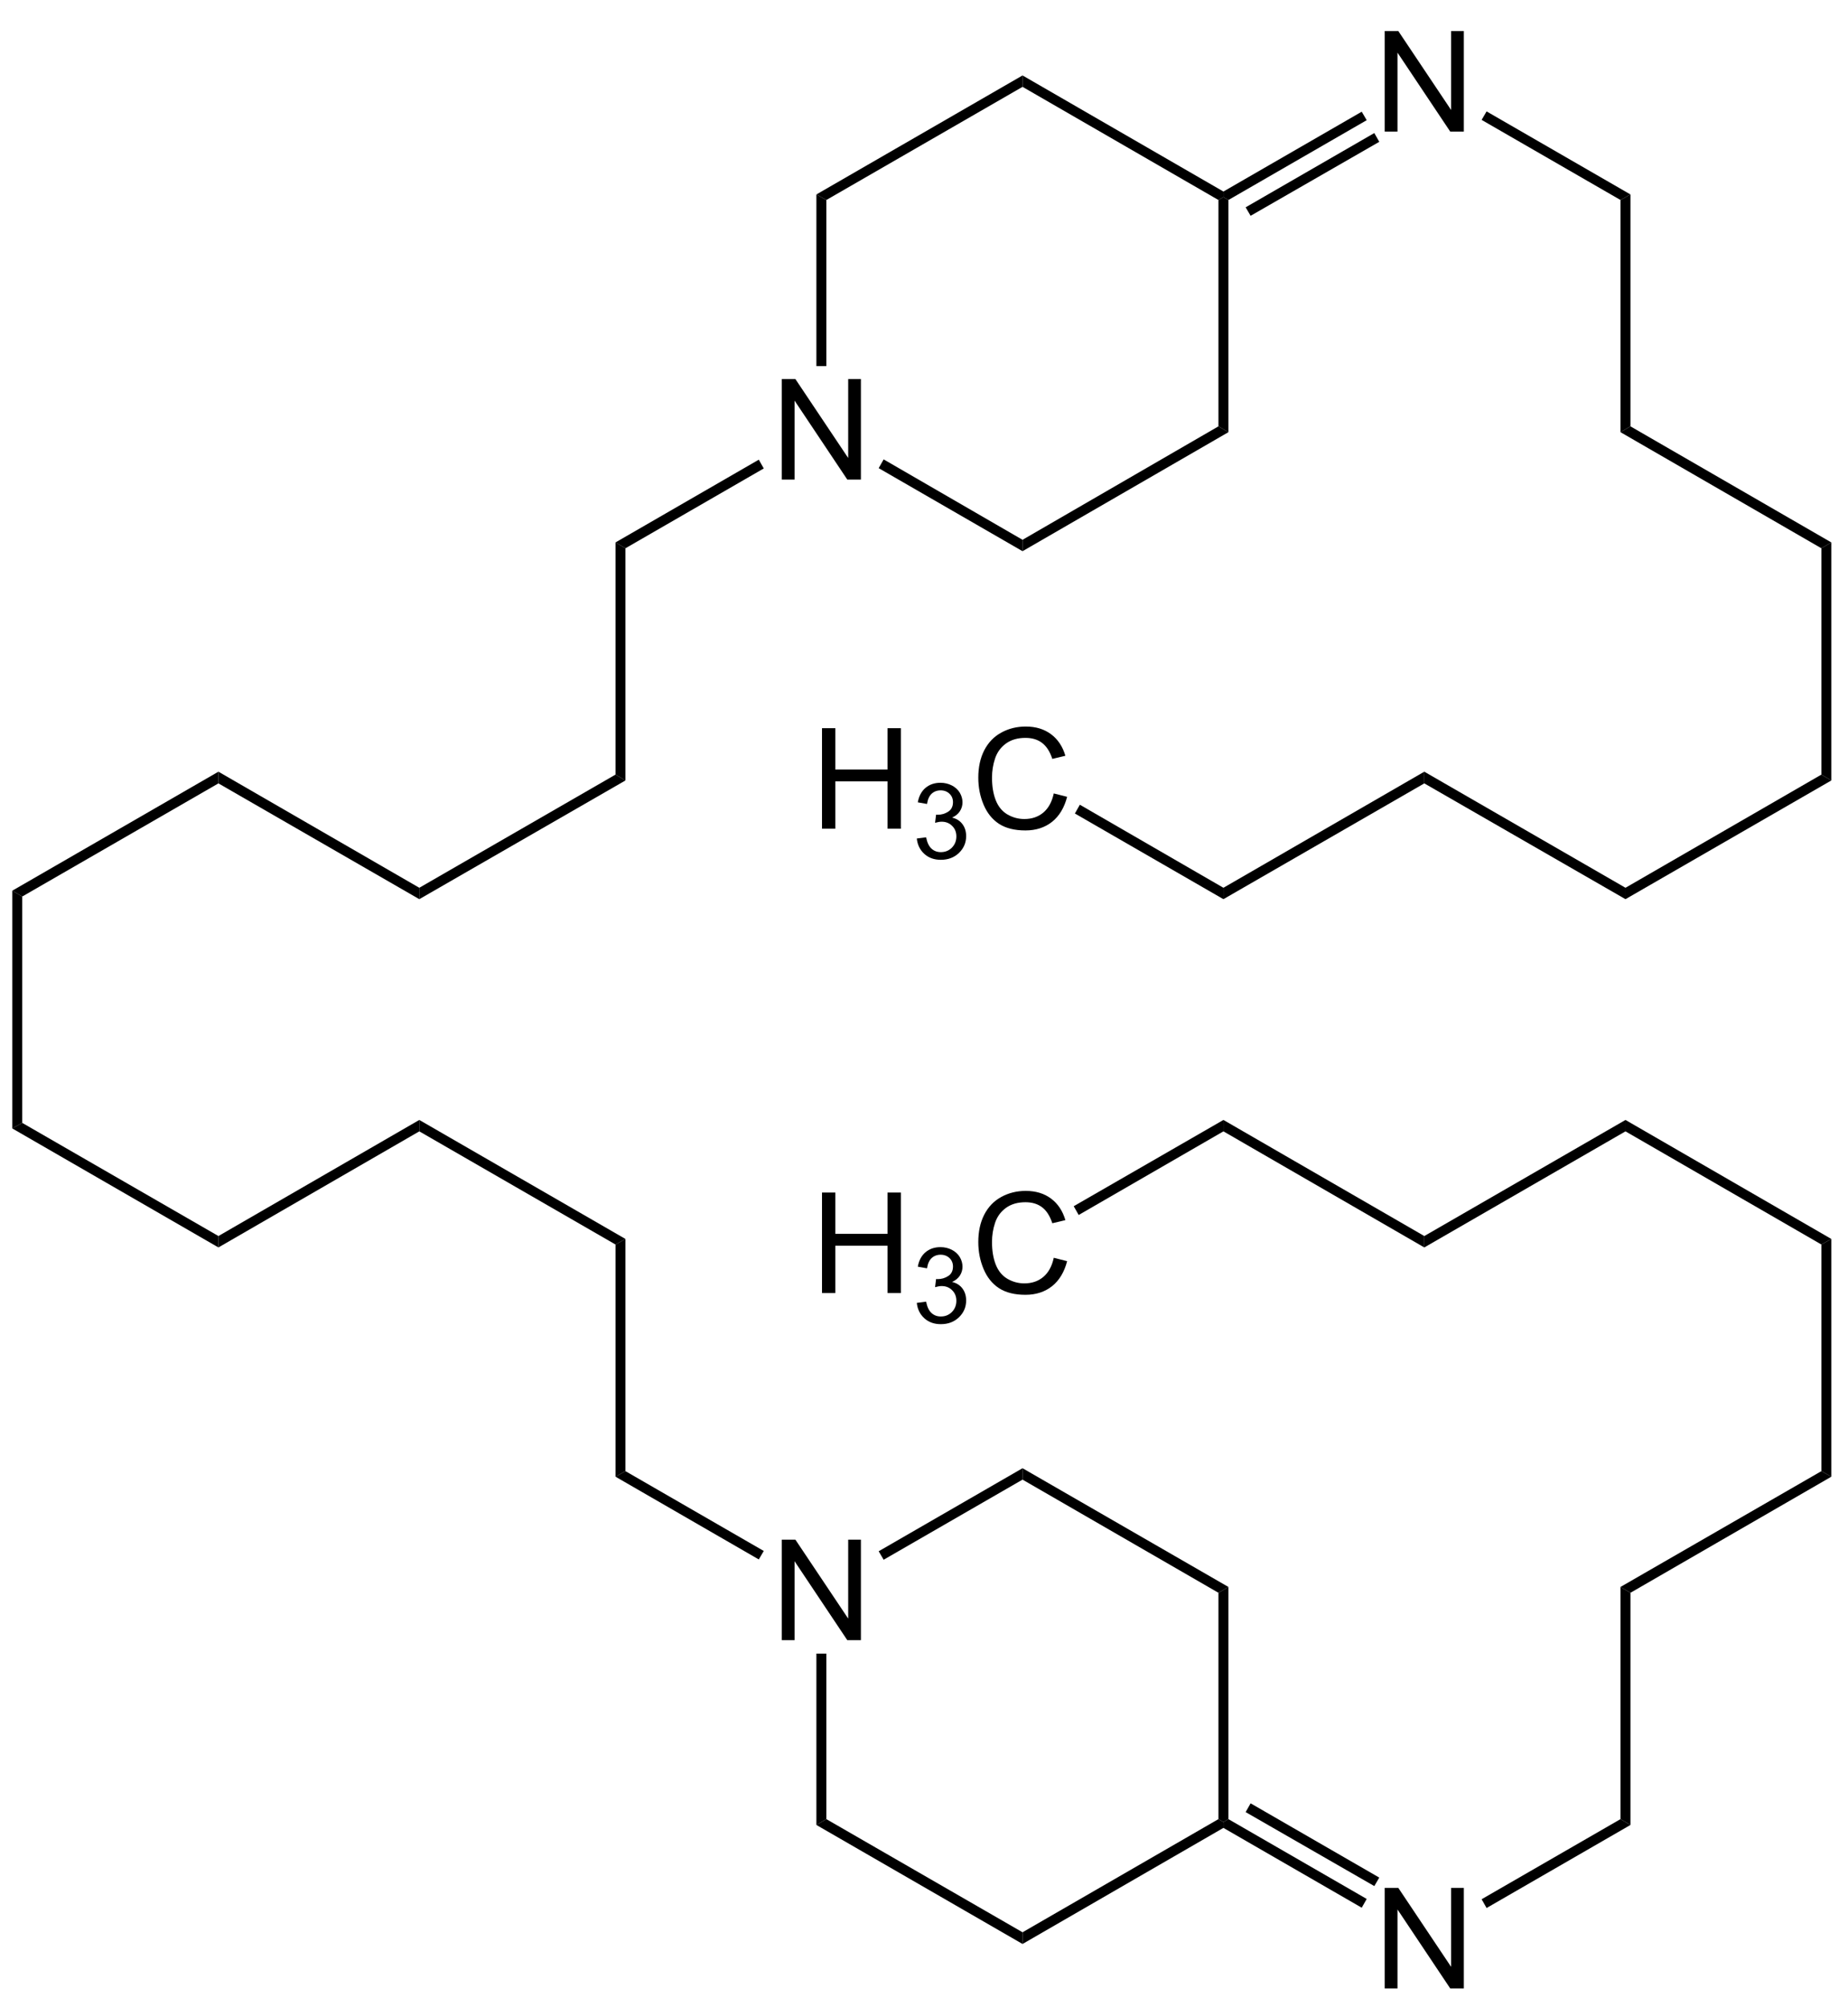 <?xml version="1.0" encoding="UTF-8"?>
<!-- Converted by misc2svg (http://www.network-science.de/tools/misc2svg/) -->
<svg xmlns="http://www.w3.org/2000/svg" xmlns:xlink="http://www.w3.org/1999/xlink" width="395pt" height="429pt" viewBox="0 0 395 429" version="1.1">
<defs>
<clipPath id="clip1">
  <path d="M 0 428.75 L 395 428.75 L 395 0 L 0 0 L 0 428.75 Z M 0 428.75 "/>
</clipPath>
</defs>
<g id="misc2svg">
<g clip-path="url(#clip1)" clip-rule="nonzero">
<path style=" stroke:none;fill-rule:nonzero;fill:rgb(0%,0%,0%);fill-opacity:1;" d="M 46.688 164.938 L 46.688 167.438 L 4.75 191.625 L 2.625 190.375 L 46.688 164.938 Z M 46.688 164.938 "/>
<path style=" stroke:none;fill-rule:nonzero;fill:rgb(0%,0%,0%);fill-opacity:1;" d="M 89.625 189.75 L 89.625 192.188 L 46.688 167.438 L 46.688 164.938 L 89.625 189.75 Z M 89.625 189.75 "/>
<path style=" stroke:none;fill-rule:nonzero;fill:rgb(0%,0%,0%);fill-opacity:1;" d="M 131.562 165.562 L 133.688 166.812 L 89.625 192.188 L 89.625 189.75 L 131.562 165.562 Z M 131.562 165.562 "/>
<path style=" stroke:none;fill-rule:nonzero;fill:rgb(0%,0%,0%);fill-opacity:1;" d="M 4.75 240 L 2.625 241.188 L 2.625 190.375 L 4.75 191.625 L 4.75 240 Z M 4.75 240 "/>
<path style=" stroke:none;fill-rule:nonzero;fill:rgb(0%,0%,0%);fill-opacity:1;" d="M 46.688 264.188 L 46.688 266.625 L 2.625 241.188 L 4.75 240 L 46.688 264.188 Z M 46.688 264.188 "/>
<path style=" stroke:none;fill-rule:nonzero;fill:rgb(0%,0%,0%);fill-opacity:1;" d="M 89.625 239.375 L 89.625 241.812 L 46.688 266.625 L 46.688 264.188 L 89.625 239.375 Z M 89.625 239.375 "/>
<path style=" stroke:none;fill-rule:nonzero;fill:rgb(0%,0%,0%);fill-opacity:1;" d="M 133.688 264.812 L 131.562 266 L 89.625 241.812 L 89.625 239.375 L 133.688 264.812 Z M 133.688 264.812 "/>
<path style=" stroke:none;fill-rule:nonzero;fill:rgb(0%,0%,0%);fill-opacity:1;" d="M 131.562 115.938 L 133.688 117.188 L 133.688 166.812 L 131.562 165.562 L 131.562 115.938 Z M 131.562 115.938 "/>
<path style=" stroke:none;fill-rule:nonzero;fill:rgb(0%,0%,0%);fill-opacity:1;" d="M 133.688 314.438 L 131.562 315.625 L 131.562 266 L 133.688 264.812 L 133.688 314.438 Z M 133.688 314.438 "/>
<path style=" stroke:none;fill-rule:nonzero;fill:rgb(0%,0%,0%);fill-opacity:1;" d="M 167.098 102.5 L 167.098 81.016 L 170.008 81.016 L 181.297 97.891 L 181.297 81.016 L 184.012 81.016 L 184.012 102.5 L 181.102 102.5 L 169.832 85.625 L 169.832 102.5 L 167.098 102.5 Z M 167.098 102.5 "/>
<path style=" stroke:none;fill-rule:nonzero;fill:rgb(0%,0%,0%);fill-opacity:1;" d="M 162.188 98.25 L 163.25 100.125 L 133.688 117.188 L 131.562 115.938 L 162.188 98.25 Z M 162.188 98.25 "/>
<path style=" stroke:none;fill-rule:nonzero;fill:rgb(0%,0%,0%);fill-opacity:1;" d="M 167.098 350.562 L 167.098 329.078 L 170.008 329.078 L 181.297 345.953 L 181.297 329.078 L 184.012 329.078 L 184.012 350.562 L 181.102 350.562 L 169.832 333.688 L 169.832 350.562 L 167.098 350.562 Z M 167.098 350.562 "/>
<path style=" stroke:none;fill-rule:nonzero;fill:rgb(0%,0%,0%);fill-opacity:1;" d="M 163.25 331.5 L 162.188 333.312 L 131.562 315.625 L 133.688 314.438 L 163.25 331.5 Z M 163.25 331.5 "/>
<path style=" stroke:none;fill-rule:nonzero;fill:rgb(0%,0%,0%);fill-opacity:1;" d="M 176.625 388.812 L 174.5 390.062 L 174.5 353.438 L 176.625 353.438 L 176.625 388.812 Z M 176.625 388.812 "/>
<path style=" stroke:none;fill-rule:nonzero;fill:rgb(0%,0%,0%);fill-opacity:1;" d="M 218.562 413 L 218.562 415.5 L 174.5 390.062 L 176.625 388.812 L 218.562 413 Z M 218.562 413 "/>
<path style=" stroke:none;fill-rule:nonzero;fill:rgb(0%,0%,0%);fill-opacity:1;" d="M 260.438 388.812 L 261.5 389.438 L 261.5 390.688 L 218.562 415.5 L 218.562 413 L 260.438 388.812 Z M 260.438 388.812 "/>
<path style=" stroke:none;fill-rule:nonzero;fill:rgb(0%,0%,0%);fill-opacity:1;" d="M 260.438 340.438 L 262.562 339.188 L 262.562 388.812 L 261.5 389.438 L 260.438 388.812 L 260.438 340.438 Z M 260.438 340.438 "/>
<path style=" stroke:none;fill-rule:nonzero;fill:rgb(0%,0%,0%);fill-opacity:1;" d="M 218.562 316.25 L 218.562 313.812 L 262.562 339.188 L 260.438 340.438 L 218.562 316.25 Z M 218.562 316.25 "/>
<path style=" stroke:none;fill-rule:nonzero;fill:rgb(0%,0%,0%);fill-opacity:1;" d="M 188.875 333.375 L 187.812 331.562 L 218.562 313.812 L 218.562 316.25 L 188.875 333.375 Z M 188.875 333.375 "/>
<path style=" stroke:none;fill-rule:nonzero;fill:rgb(0%,0%,0%);fill-opacity:1;" d="M 218.562 115.375 L 218.562 117.812 L 187.812 100.062 L 188.875 98.188 L 218.562 115.375 Z M 218.562 115.375 "/>
<path style=" stroke:none;fill-rule:nonzero;fill:rgb(0%,0%,0%);fill-opacity:1;" d="M 260.438 91.125 L 262.562 92.375 L 218.562 117.812 L 218.562 115.375 L 260.438 91.125 Z M 260.438 91.125 "/>
<path style=" stroke:none;fill-rule:nonzero;fill:rgb(0%,0%,0%);fill-opacity:1;" d="M 260.438 42.75 L 261.5 42.125 L 262.562 42.75 L 262.562 92.375 L 260.438 91.125 L 260.438 42.75 Z M 260.438 42.75 "/>
<path style=" stroke:none;fill-rule:nonzero;fill:rgb(0%,0%,0%);fill-opacity:1;" d="M 218.562 18.562 L 218.562 16.125 L 261.5 40.938 L 261.5 42.125 L 260.438 42.75 L 218.562 18.562 Z M 218.562 18.562 "/>
<path style=" stroke:none;fill-rule:nonzero;fill:rgb(0%,0%,0%);fill-opacity:1;" d="M 176.625 42.75 L 174.5 41.562 L 218.562 16.125 L 218.562 18.562 L 176.625 42.75 Z M 176.625 42.75 "/>
<path style=" stroke:none;fill-rule:nonzero;fill:rgb(0%,0%,0%);fill-opacity:1;" d="M 176.625 78.25 L 174.5 78.25 L 174.5 41.562 L 176.625 42.75 L 176.625 78.25 Z M 176.625 78.25 "/>
<path style=" stroke:none;fill-rule:nonzero;fill:rgb(0%,0%,0%);fill-opacity:1;" d="M 295.973 28.125 L 295.973 6.641 L 298.883 6.641 L 310.172 23.516 L 310.172 6.641 L 312.887 6.641 L 312.887 28.125 L 309.977 28.125 L 298.707 11.25 L 298.707 28.125 L 295.973 28.125 Z M 295.973 28.125 "/>
<path style=" stroke:none;fill-rule:nonzero;fill:rgb(0%,0%,0%);fill-opacity:1;" d="M 291.062 23.875 L 292.125 25.688 L 262.562 42.75 L 261.5 42.125 L 261.5 40.938 L 291.062 23.875 Z M 291.062 23.875 "/>
<path style=" stroke:none;fill-rule:nonzero;fill:rgb(0%,0%,0%);fill-opacity:1;" d="M 293.75 28.438 L 294.812 30.312 L 267.312 46.125 L 266.25 44.312 L 293.75 28.438 Z M 293.75 28.438 "/>
<path style=" stroke:none;fill-rule:nonzero;fill:rgb(0%,0%,0%);fill-opacity:1;" d="M 295.973 425 L 295.973 403.516 L 298.883 403.516 L 310.172 420.391 L 310.172 403.516 L 312.887 403.516 L 312.887 425 L 309.977 425 L 298.707 408.125 L 298.707 425 L 295.973 425 Z M 295.973 425 "/>
<path style=" stroke:none;fill-rule:nonzero;fill:rgb(0%,0%,0%);fill-opacity:1;" d="M 292.125 405.875 L 291.062 407.75 L 261.5 390.688 L 261.5 389.438 L 262.562 388.812 L 292.125 405.875 Z M 292.125 405.875 "/>
<path style=" stroke:none;fill-rule:nonzero;fill:rgb(0%,0%,0%);fill-opacity:1;" d="M 294.812 401.312 L 293.75 403.125 L 266.25 387.312 L 267.312 385.438 L 294.812 401.312 Z M 294.812 401.312 "/>
<path style=" stroke:none;fill-rule:nonzero;fill:rgb(0%,0%,0%);fill-opacity:1;" d="M 348.5 41.562 L 346.375 42.75 L 316.688 25.625 L 317.75 23.812 L 348.5 41.562 Z M 348.5 41.562 "/>
<path style=" stroke:none;fill-rule:nonzero;fill:rgb(0%,0%,0%);fill-opacity:1;" d="M 346.375 388.812 L 348.5 390.062 L 317.75 407.812 L 316.688 405.938 L 346.375 388.812 Z M 346.375 388.812 "/>
<path style=" stroke:none;fill-rule:nonzero;fill:rgb(0%,0%,0%);fill-opacity:1;" d="M 348.5 91.125 L 346.375 92.375 L 346.375 42.75 L 348.5 41.562 L 348.5 91.125 Z M 348.5 91.125 "/>
<path style=" stroke:none;fill-rule:nonzero;fill:rgb(0%,0%,0%);fill-opacity:1;" d="M 391.438 115.938 L 389.312 117.188 L 346.375 92.375 L 348.5 91.125 L 391.438 115.938 Z M 391.438 115.938 "/>
<path style=" stroke:none;fill-rule:nonzero;fill:rgb(0%,0%,0%);fill-opacity:1;" d="M 391.438 166.812 L 389.312 165.562 L 389.312 117.188 L 391.438 115.938 L 391.438 166.812 Z M 391.438 166.812 "/>
<path style=" stroke:none;fill-rule:nonzero;fill:rgb(0%,0%,0%);fill-opacity:1;" d="M 347.438 192.188 L 347.438 189.75 L 389.312 165.562 L 391.438 166.812 L 347.438 192.188 Z M 347.438 192.188 "/>
<path style=" stroke:none;fill-rule:nonzero;fill:rgb(0%,0%,0%);fill-opacity:1;" d="M 304.438 167.438 L 304.438 164.938 L 347.438 189.75 L 347.438 192.188 L 304.438 167.438 Z M 304.438 167.438 "/>
<path style=" stroke:none;fill-rule:nonzero;fill:rgb(0%,0%,0%);fill-opacity:1;" d="M 261.5 192.188 L 261.5 189.75 L 304.438 164.938 L 304.438 167.438 L 261.5 192.188 Z M 261.5 192.188 "/>
<path style=" stroke:none;fill-rule:nonzero;fill:rgb(0%,0%,0%);fill-opacity:1;" d="M 175.699 177.125 L 175.699 155.641 L 178.551 155.641 L 178.551 164.469 L 189.703 164.469 L 189.703 155.641 L 192.555 155.641 L 192.555 177.125 L 189.703 177.125 L 189.703 167.008 L 178.551 167.008 L 178.551 177.125 L 175.699 177.125 Z M 175.699 177.125 "/>
<path style=" stroke:none;fill-rule:nonzero;fill:rgb(0%,0%,0%);fill-opacity:1;" d="M 195.961 179.223 L 197.953 178.969 C 198.172 180.094 198.559 180.898 199.105 181.391 C 199.652 181.891 200.316 182.133 201.098 182.133 C 202.035 182.133 202.82 181.816 203.461 181.176 C 204.098 180.527 204.418 179.727 204.418 178.773 C 204.418 177.867 204.117 177.113 203.52 176.527 C 202.934 175.934 202.184 175.629 201.273 175.629 C 200.895 175.629 200.426 175.707 199.867 175.863 L 200.082 174.125 C 200.211 174.141 200.32 174.145 200.414 174.145 C 201.246 174.145 202 173.926 202.68 173.48 C 203.355 173.043 203.695 172.363 203.695 171.449 C 203.695 170.723 203.445 170.121 202.953 169.652 C 202.457 169.176 201.824 168.93 201.059 168.93 C 200.289 168.93 199.645 169.176 199.125 169.652 C 198.617 170.137 198.289 170.863 198.148 171.84 L 196.176 171.488 C 196.41 170.16 196.957 169.137 197.816 168.402 C 198.676 167.676 199.742 167.309 201.02 167.309 C 201.891 167.309 202.699 167.5 203.441 167.875 C 204.184 168.258 204.75 168.77 205.141 169.418 C 205.531 170.074 205.727 170.762 205.727 171.488 C 205.727 172.191 205.535 172.832 205.16 173.402 C 204.793 173.965 204.242 174.414 203.5 174.75 C 204.449 174.977 205.184 175.434 205.707 176.137 C 206.238 176.832 206.508 177.691 206.508 178.715 C 206.508 180.121 205.992 181.324 204.965 182.309 C 203.949 183.285 202.66 183.773 201.098 183.773 C 199.676 183.773 198.5 183.355 197.562 182.504 C 196.637 181.66 196.102 180.566 195.961 179.223 Z M 195.961 179.223 "/>
<path style=" stroke:none;fill-rule:nonzero;fill:rgb(0%,0%,0%);fill-opacity:1;" d="M 225.238 169.586 L 228.09 170.309 C 227.488 172.641 226.414 174.426 224.867 175.66 C 223.312 176.887 221.418 177.496 219.184 177.496 C 216.879 177.496 214.992 177.027 213.539 176.09 C 212.094 175.141 210.988 173.773 210.238 171.988 C 209.48 170.191 209.105 168.273 209.105 166.227 C 209.105 163.992 209.523 162.039 210.375 160.367 C 211.234 158.703 212.449 157.438 214.027 156.578 C 215.598 155.719 217.336 155.289 219.242 155.289 C 221.391 155.289 223.191 155.836 224.652 156.93 C 226.121 158.023 227.141 159.562 227.719 161.539 L 224.926 162.203 C 224.418 160.641 223.684 159.504 222.738 158.785 C 221.801 158.07 220.613 157.711 219.184 157.711 C 217.527 157.711 216.145 158.109 215.043 158.902 C 213.934 159.699 213.152 160.758 212.699 162.086 C 212.254 163.414 212.035 164.789 212.035 166.207 C 212.035 168.031 212.293 169.625 212.816 170.992 C 213.348 172.359 214.172 173.383 215.297 174.059 C 216.43 174.723 217.645 175.055 218.949 175.055 C 220.551 175.055 221.898 174.602 222.992 173.688 C 224.094 172.766 224.848 171.398 225.238 169.586 Z M 225.238 169.586 "/>
<path style=" stroke:none;fill-rule:nonzero;fill:rgb(0%,0%,0%);fill-opacity:1;" d="M 229.75 173.875 L 230.812 172 L 261.5 189.75 L 261.5 192.188 L 229.75 173.875 Z M 229.75 173.875 "/>
<path style=" stroke:none;fill-rule:nonzero;fill:rgb(0%,0%,0%);fill-opacity:1;" d="M 346.375 339.188 L 348.5 340.438 L 348.5 390.062 L 346.375 388.812 L 346.375 339.188 Z M 346.375 339.188 "/>
<path style=" stroke:none;fill-rule:nonzero;fill:rgb(0%,0%,0%);fill-opacity:1;" d="M 389.312 314.438 L 391.438 315.625 L 348.5 340.438 L 346.375 339.188 L 389.312 314.438 Z M 389.312 314.438 "/>
<path style=" stroke:none;fill-rule:nonzero;fill:rgb(0%,0%,0%);fill-opacity:1;" d="M 389.312 266 L 391.438 264.812 L 391.438 315.625 L 389.312 314.438 L 389.312 266 Z M 389.312 266 "/>
<path style=" stroke:none;fill-rule:nonzero;fill:rgb(0%,0%,0%);fill-opacity:1;" d="M 347.438 241.812 L 347.438 239.375 L 391.438 264.812 L 389.312 266 L 347.438 241.812 Z M 347.438 241.812 "/>
<path style=" stroke:none;fill-rule:nonzero;fill:rgb(0%,0%,0%);fill-opacity:1;" d="M 304.438 266.625 L 304.438 264.188 L 347.438 239.375 L 347.438 241.812 L 304.438 266.625 Z M 304.438 266.625 "/>
<path style=" stroke:none;fill-rule:nonzero;fill:rgb(0%,0%,0%);fill-opacity:1;" d="M 261.5 241.812 L 261.5 239.375 L 304.438 264.188 L 304.438 266.625 L 261.5 241.812 Z M 261.5 241.812 "/>
<path style=" stroke:none;fill-rule:nonzero;fill:rgb(0%,0%,0%);fill-opacity:1;" d="M 175.699 276.375 L 175.699 254.891 L 178.551 254.891 L 178.551 263.719 L 189.703 263.719 L 189.703 254.891 L 192.555 254.891 L 192.555 276.375 L 189.703 276.375 L 189.703 266.258 L 178.551 266.258 L 178.551 276.375 L 175.699 276.375 Z M 175.699 276.375 "/>
<path style=" stroke:none;fill-rule:nonzero;fill:rgb(0%,0%,0%);fill-opacity:1;" d="M 195.961 278.473 L 197.953 278.219 C 198.172 279.344 198.559 280.148 199.105 280.641 C 199.652 281.141 200.316 281.383 201.098 281.383 C 202.035 281.383 202.82 281.066 203.461 280.426 C 204.098 279.777 204.418 278.977 204.418 278.023 C 204.418 277.117 204.117 276.363 203.52 275.777 C 202.934 275.184 202.184 274.879 201.273 274.879 C 200.895 274.879 200.426 274.957 199.867 275.113 L 200.082 273.375 C 200.211 273.391 200.32 273.395 200.414 273.395 C 201.246 273.395 202 273.176 202.68 272.73 C 203.355 272.293 203.695 271.613 203.695 270.699 C 203.695 269.973 203.445 269.371 202.953 268.902 C 202.457 268.426 201.824 268.18 201.059 268.18 C 200.289 268.18 199.645 268.426 199.125 268.902 C 198.617 269.387 198.289 270.113 198.148 271.09 L 196.176 270.738 C 196.41 269.41 196.957 268.387 197.816 267.652 C 198.676 266.926 199.742 266.559 201.02 266.559 C 201.891 266.559 202.699 266.75 203.441 267.125 C 204.184 267.508 204.75 268.02 205.141 268.668 C 205.531 269.324 205.727 270.012 205.727 270.738 C 205.727 271.441 205.535 272.082 205.16 272.652 C 204.793 273.215 204.242 273.664 203.5 274 C 204.449 274.227 205.184 274.684 205.707 275.387 C 206.238 276.082 206.508 276.941 206.508 277.965 C 206.508 279.371 205.992 280.574 204.965 281.559 C 203.949 282.535 202.66 283.023 201.098 283.023 C 199.676 283.023 198.5 282.605 197.562 281.754 C 196.637 280.91 196.102 279.816 195.961 278.473 Z M 195.961 278.473 "/>
<path style=" stroke:none;fill-rule:nonzero;fill:rgb(0%,0%,0%);fill-opacity:1;" d="M 225.238 268.836 L 228.09 269.559 C 227.488 271.891 226.414 273.676 224.867 274.91 C 223.312 276.137 221.418 276.746 219.184 276.746 C 216.879 276.746 214.992 276.277 213.539 275.34 C 212.094 274.391 210.988 273.023 210.238 271.238 C 209.48 269.441 209.105 267.523 209.105 265.477 C 209.105 263.242 209.523 261.289 210.375 259.617 C 211.234 257.953 212.449 256.688 214.027 255.828 C 215.598 254.969 217.336 254.539 219.242 254.539 C 221.391 254.539 223.191 255.086 224.652 256.18 C 226.121 257.273 227.141 258.812 227.719 260.789 L 224.926 261.453 C 224.418 259.891 223.684 258.754 222.738 258.035 C 221.801 257.32 220.613 256.961 219.184 256.961 C 217.527 256.961 216.145 257.359 215.043 258.152 C 213.934 258.949 213.152 260.008 212.699 261.336 C 212.254 262.664 212.035 264.039 212.035 265.457 C 212.035 267.281 212.293 268.875 212.816 270.242 C 213.348 271.609 214.172 272.633 215.297 273.309 C 216.43 273.973 217.645 274.305 218.949 274.305 C 220.551 274.305 221.898 273.852 222.992 272.938 C 224.094 272.016 224.848 270.648 225.238 268.836 Z M 225.238 268.836 "/>
<path style=" stroke:none;fill-rule:nonzero;fill:rgb(0%,0%,0%);fill-opacity:1;" d="M 230.562 259.688 L 229.5 257.812 L 261.5 239.375 L 261.5 241.812 L 230.562 259.688 Z M 230.562 259.688 "/>
</g>
</g>
</svg>
